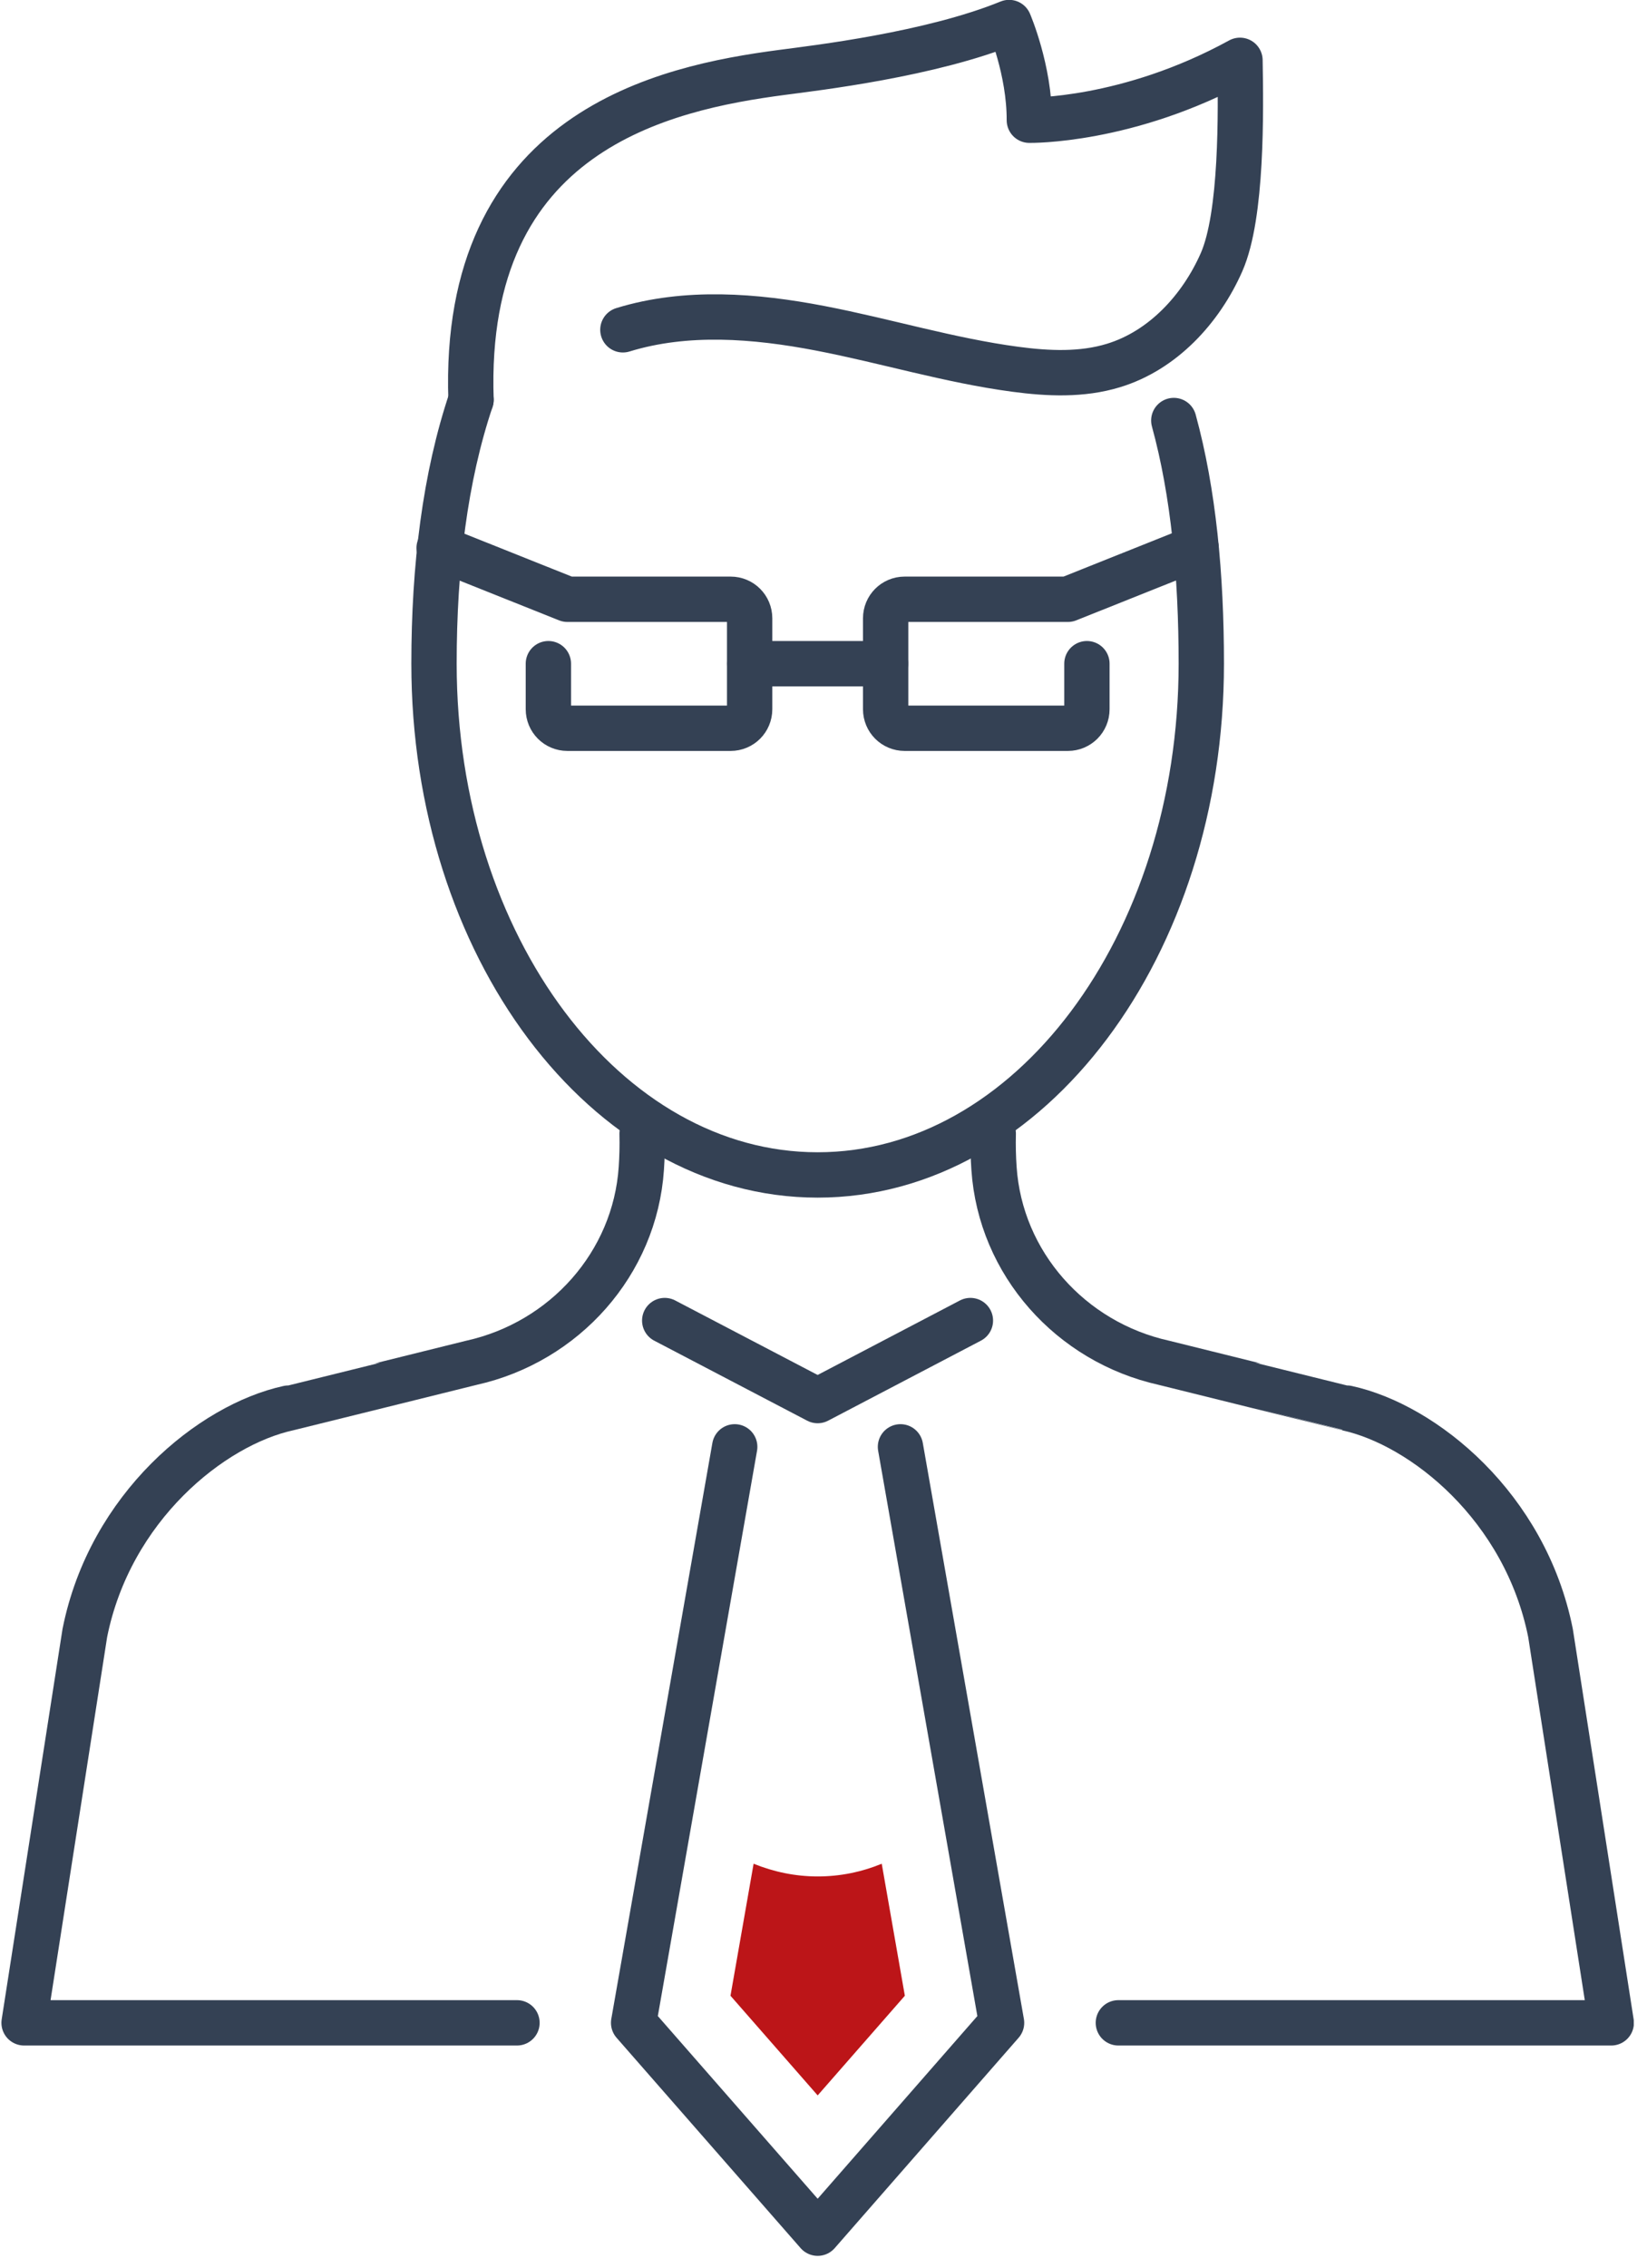 <svg width="109" height="150" viewBox="0 0 109 150" fill="none" xmlns="http://www.w3.org/2000/svg">
<g clip-path="url(#clip0_2353_7873)">
<path d="M31.173 26.44C30.553 8.64 43.993 5.81 51.743 4.79C54.013 4.49 61.583 3.61 66.783 1.49C66.783 1.49 68.133 4.62 68.123 7.95C68.123 7.95 74.623 8.07 82.063 3.99C82.123 7.39 82.213 14.23 80.843 17.34C79.473 20.45 76.943 23.18 73.693 24.17C71.603 24.81 69.363 24.71 67.193 24.42C62.833 23.84 58.603 22.54 54.283 21.71C49.963 20.88 45.423 20.52 41.223 21.81" stroke="#344154" stroke-width="3" stroke-linecap="round" stroke-linejoin="round"/>
<path d="M48.624 95.681L41.934 133.771L54.114 147.681L66.284 133.771L59.594 95.681" stroke="#344154" stroke-width="3" stroke-linecap="round" stroke-linejoin="round"/>
<path d="M34.214 133.771H1.594L5.614 107.991C7.284 99.651 14.004 94.231 19.084 93.121C19.104 93.121 31.204 90.121 31.204 90.121C37.364 88.751 42.024 83.551 42.444 77.261C42.494 76.531 42.514 75.771 42.494 74.971" stroke="#344154" stroke-width="3" stroke-linecap="round" stroke-linejoin="round"/>
<path d="M74.014 133.771H106.634L102.614 107.991C100.944 99.651 94.224 94.231 89.144 93.121C89.124 93.121 77.024 90.121 77.024 90.121C70.864 88.751 66.204 83.551 65.784 77.261C65.734 76.531 65.714 75.771 65.734 74.971" stroke="#344154" stroke-width="3" stroke-linecap="round" stroke-linejoin="round"/>
<path d="M71.933 43.89V46.9C71.933 47.6 71.373 48.16 70.673 48.16H59.873C59.173 48.16 58.613 47.6 58.613 46.9V40.89C58.613 40.19 59.173 39.63 59.873 39.63H70.673L79.163 36.24" stroke="#344154" stroke-width="3" stroke-linecap="round" stroke-linejoin="round"/>
<path d="M36.292 43.89V46.9C36.292 47.6 36.852 48.16 37.553 48.16H48.352C49.053 48.16 49.612 47.6 49.612 46.9V40.89C49.612 40.19 49.053 39.63 48.352 39.63H37.553L29.062 36.24" stroke="#344154" stroke-width="3" stroke-linecap="round" stroke-linejoin="round"/>
<path d="M49.625 43.891H58.605" stroke="#344154" stroke-width="3" stroke-linecap="round" stroke-linejoin="round"/>
<path d="M64.222 87.33L54.112 92.62L43.992 87.33" stroke="#344154" stroke-width="3" stroke-linecap="round" stroke-linejoin="round"/>
<path d="M77.683 27.81C78.993 32.59 79.503 38.07 79.503 43.89C79.503 62.56 68.133 77.7 54.113 77.7C40.093 77.7 28.723 62.56 28.723 43.89C28.723 37.51 29.453 31.54 31.173 26.44" stroke="#344154" stroke-width="3" stroke-linecap="round" stroke-linejoin="round"/>
<path d="M49.874 123.25L48.344 131.98L54.114 138.57L59.884 131.98L58.354 123.25C57.014 123.8 55.594 124.09 54.114 124.09C52.634 124.09 51.214 123.79 49.874 123.25Z" fill="#BC1518"/>
</g>
<defs>
<clipPath id="clip0_2353_7873">
<rect width="108.03" height="149.18" fill="white" transform="translate(0.094)"/>
</clipPath>
</defs>
</svg>
